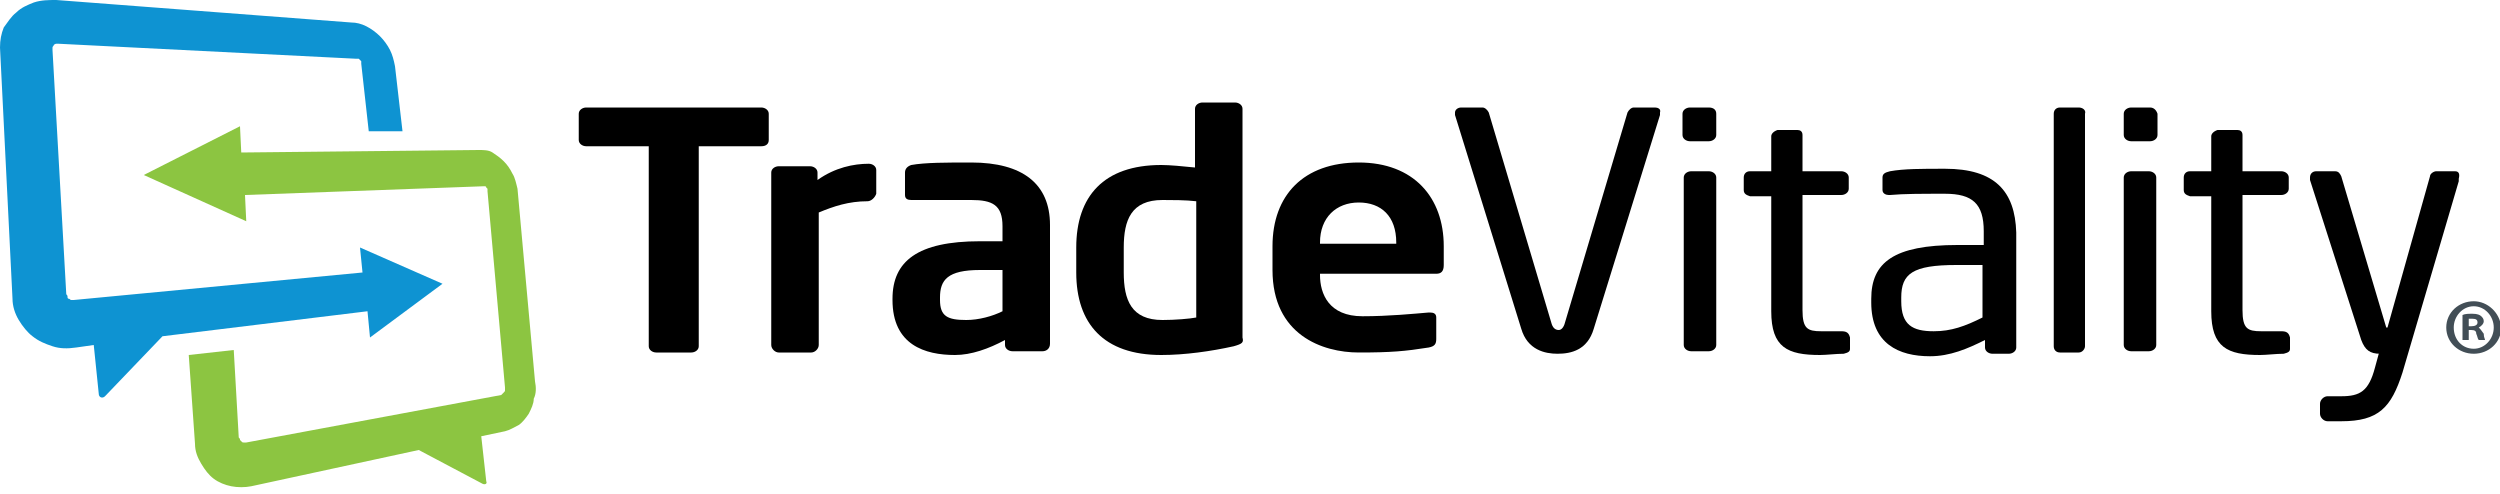 <?xml version="1.0" encoding="utf-8"?>
<!-- Generator: Adobe Illustrator 19.2.1, SVG Export Plug-In . SVG Version: 6.00 Build 0)  -->
<!DOCTYPE svg PUBLIC "-//W3C//DTD SVG 1.1//EN" "http://www.w3.org/Graphics/SVG/1.1/DTD/svg11.dtd">
<svg version="1.1" id="Trade_Vitality" xmlns="http://www.w3.org/2000/svg" xmlns:xlink="http://www.w3.org/1999/xlink" x="0px"
	 y="0px" width="200px" height="39.5px" viewBox="0 0 200 39.5" style="enable-background:new 0 0 200 39.5;" xml:space="preserve">
<g id="Registered">
	<g>
		<path style="fill:#424E56;" d="M198.3,26.2L198.3,26.2c0.2-0.1,0.4-0.3,0.4-0.5c0-0.2-0.1-0.3-0.2-0.4c-0.1-0.1-0.3-0.2-0.7-0.2
			c-0.3,0-0.6,0-0.8,0.1v2h0.5v-0.8h0.2c0.3,0,0.4,0.1,0.4,0.3c0.1,0.2,0.1,0.4,0.2,0.5h0.5c0-0.1-0.1-0.2-0.1-0.5
			C198.5,26.4,198.4,26.3,198.3,26.2z M197.7,26.1h-0.2v-0.6c0,0,0.1,0,0.3,0c0.3,0,0.4,0.1,0.4,0.3C198.2,26,198,26.1,197.7,26.1z"
			/>
		<path style="fill:#424E56;" d="M197.9,24.1c-1.2,0-2.2,0.9-2.2,2.1c0,1.2,1,2.1,2.2,2.1c1.2,0,2.2-0.9,2.2-2.1C200,25,199,24.1,197.9,24.1
			z M197.9,27.9c-0.9,0-1.6-0.7-1.6-1.7c0-0.9,0.7-1.7,1.6-1.7c0.9,0,1.6,0.8,1.6,1.7C199.5,27.1,198.8,27.9,197.9,27.9z"/>
	</g>
</g>
<g id="TradeVitality">
	<g id="Vitality">
		<path d="M136.7,13.7h-1.4c-0.3,0-0.6,0.2-0.6,0.5v13.4c0,0.3,0.3,0.5,0.6,0.5h1.4c0.3,0,0.6-0.2,0.6-0.5V14.2
			C137.3,13.9,137,13.7,136.7,13.7z"/>
		<path d="M136.7,8.6h-1.5c-0.3,0-0.6,0.2-0.6,0.5v1.7c0,0.3,0.3,0.5,0.6,0.5h1.5c0.3,0,0.6-0.2,0.6-0.5V9.1
			C137.3,8.8,137.1,8.6,136.7,8.6z"/>
		<path d="M132.4,8.6h-1.7c-0.2,0-0.4,0.2-0.5,0.4l-5,16.8c-0.1,0.4-0.3,0.6-0.5,0.6c-0.3,0-0.5-0.2-0.6-0.6l-5-16.8
			c-0.1-0.2-0.3-0.4-0.5-0.4h-1.7c-0.3,0-0.5,0.2-0.5,0.4c0,0.1,0,0.1,0,0.2l5.3,17.1c0.5,1.7,1.9,2,2.9,2c1.1,0,2.4-0.3,2.9-2
			l5.3-17.1c0-0.1,0-0.1,0-0.2C132.9,8.7,132.6,8.6,132.4,8.6z"/>
		<path d="M155.6,13.5c-1.9,0-3.3,0-4.4,0.2c-0.4,0.1-0.6,0.2-0.6,0.5v1c0,0.3,0.3,0.4,0.5,0.4c0.1,0,0.1,0,0.1,0
			c1.1-0.1,2.5-0.1,4.4-0.1c2.2,0,3.1,0.8,3.1,3v1.1h-2.1c-5.1,0-6.9,1.4-6.9,4.3v0.3c0,3.3,2.2,4.3,4.7,4.3c1.6,0,3-0.6,4.4-1.3
			v0.6c0,0.3,0.3,0.5,0.6,0.5h1.3c0.3,0,0.6-0.2,0.6-0.5v-9.2C161.2,15.3,159.6,13.5,155.6,13.5z M158.6,25.4
			c-1.4,0.7-2.5,1.1-3.9,1.1c-1.7,0-2.6-0.5-2.6-2.4v-0.3c0-1.9,0.9-2.6,4.4-2.6h2.1V25.4z"/>
		<path d="M166.3,8.6h-1.5c-0.3,0-0.5,0.2-0.5,0.5v18.6c0,0.3,0.2,0.5,0.5,0.5h1.5c0.3,0,0.5-0.3,0.5-0.5V9.1
			C166.9,8.8,166.6,8.6,166.3,8.6z"/>
		<path d="M171.9,13.7h-1.4c-0.3,0-0.6,0.2-0.6,0.5v13.4c0,0.3,0.3,0.5,0.6,0.5h1.4c0.3,0,0.6-0.2,0.6-0.5V14.2
			C172.5,13.9,172.2,13.7,171.9,13.7z"/>
		<path d="M172,8.6h-1.5c-0.3,0-0.6,0.2-0.6,0.5v1.7c0,0.3,0.3,0.5,0.6,0.5h1.5c0.3,0,0.6-0.2,0.6-0.5V9.1
			C172.5,8.8,172.3,8.6,172,8.6z"/>
		<path d="M182.5,26.5h-1.6c-1.1,0-1.5-0.2-1.5-1.7v-9.2h3.1c0.3,0,0.6-0.2,0.6-0.5v-0.9c0-0.3-0.3-0.5-0.6-0.5h-3.1v-2.9
			c0-0.3-0.2-0.4-0.4-0.4c0,0-0.1,0-0.1,0h-1.5c-0.3,0.1-0.5,0.3-0.5,0.5v2.8h-1.7c-0.3,0-0.5,0.2-0.5,0.5v1c0,0.3,0.2,0.4,0.5,0.5
			l1.7,0v9.2c0,2.9,1.3,3.5,3.9,3.5c0.5,0,1.3-0.1,1.9-0.1c0.4-0.1,0.5-0.2,0.5-0.4v-0.9C183.1,26.6,182.9,26.5,182.5,26.5z"/>
		<path d="M147.3,26.5h-1.6c-1.1,0-1.5-0.2-1.5-1.7v-9.2h3.1c0.3,0,0.6-0.2,0.6-0.5v-0.9c0-0.3-0.3-0.5-0.6-0.5h-3.1v-2.9
			c0-0.3-0.2-0.4-0.4-0.4c0,0-0.1,0-0.1,0h-1.5c-0.3,0.1-0.5,0.3-0.5,0.5v2.8h-1.7c-0.3,0-0.5,0.2-0.5,0.5v1c0,0.3,0.2,0.4,0.5,0.5
			l1.7,0v9.2c0,2.9,1.3,3.5,3.9,3.5c0.5,0,1.3-0.1,1.9-0.1c0.4-0.1,0.5-0.2,0.5-0.4v-0.9C147.9,26.6,147.7,26.5,147.3,26.5z"/>
		<path d="M196.4,13.7h-1.5c-0.2,0-0.5,0.2-0.5,0.4L191,26.2h0c0,0-0.1,0-0.1,0l-3.6-12.1c-0.1-0.2-0.2-0.4-0.5-0.4h-1.5
			c-0.3,0-0.5,0.2-0.5,0.5c0,0.1,0,0.1,0,0.2l4.1,12.8c0.3,0.8,0.7,1.1,1.5,1.1h-0.1l-0.3,1.1c-0.5,1.9-1.2,2.3-2.7,2.3h-1.1
			c-0.3,0-0.6,0.3-0.6,0.6v0.8c0,0.3,0.3,0.6,0.6,0.6h1.1c0,0,0,0,0,0c3,0,4-1.1,4.9-3.9l4.5-15.3c0-0.1,0-0.1,0-0.2
			C196.8,13.9,196.7,13.7,196.4,13.7z"/>
	</g>
	<g id="Trade">
		<g>
			<path d="M60.9,11.7h-5v16c0,0.3-0.3,0.5-0.6,0.5h-2.8c-0.3,0-0.6-0.2-0.6-0.5v-16h-5c-0.3,0-0.6-0.2-0.6-0.5V9.1
				c0-0.3,0.3-0.5,0.6-0.5h14c0.3,0,0.6,0.2,0.6,0.5v2.1C61.5,11.5,61.3,11.7,60.9,11.7z"/>
			<path d="M69.4,16.1c-1.5,0-2.7,0.4-3.9,0.9v10.6c0,0.3-0.3,0.6-0.6,0.6h-2.6c-0.3,0-0.6-0.3-0.6-0.6V13.8c0-0.3,0.3-0.5,0.6-0.5
				h2.5c0.3,0,0.6,0.2,0.6,0.5v0.6c1.4-1,2.9-1.3,4.1-1.3c0.3,0,0.6,0.2,0.6,0.5v1.9C70,15.8,69.7,16.1,69.4,16.1z"/>
			<path d="M83.4,28.1H81c-0.3,0-0.6-0.2-0.6-0.5v-0.4c-1.3,0.7-2.7,1.2-4,1.2c-2.4,0-5-0.8-5-4.4v-0.1c0-3,2-4.6,7-4.6h1.8v-1.2
				c0-1.7-0.8-2.1-2.5-2.1c-1.8,0-3.7,0-4.7,0c-0.1,0-0.1,0-0.1,0c-0.3,0-0.5-0.1-0.5-0.4v-1.8c0-0.3,0.2-0.5,0.5-0.6
				c1.1-0.2,2.8-0.2,4.8-0.2c4.1,0,6.3,1.7,6.3,5v9.5C84,27.9,83.7,28.1,83.4,28.1z M80.2,21.6h-1.8c-2.6,0-3.2,0.8-3.2,2.2V24
				c0,1.3,0.6,1.6,2.1,1.6c1,0,2.1-0.3,2.9-0.7V21.6z"/>
			<path d="M98.7,27.7c-1.8,0.4-3.9,0.7-5.8,0.7c-4.6,0-6.8-2.5-6.8-6.6v-2c0-4.1,2.2-6.6,6.8-6.6c0.7,0,1.7,0.1,2.7,0.2V8.7
				c0-0.3,0.3-0.5,0.6-0.5h2.6c0.3,0,0.6,0.2,0.6,0.5V27C99.5,27.4,99.4,27.5,98.7,27.7z M95.7,16.1C94.9,16,93.7,16,93,16
				c-2.5,0-3.1,1.6-3.1,3.8v2c0,2.2,0.6,3.8,3.1,3.8c1,0,2.2-0.1,2.7-0.2V16.1z"/>
			<path d="M114.9,21.9h-9.3V22c0,1.5,0.7,3.3,3.4,3.3c2.1,0,4.1-0.2,5.3-0.3c0,0,0.1,0,0.1,0c0.3,0,0.5,0.1,0.5,0.4v1.7
				c0,0.4-0.1,0.6-0.6,0.7c-1.9,0.3-3,0.4-5.6,0.4c-2.9,0-6.9-1.4-6.9-6.6v-1.9c0-4.1,2.5-6.7,6.9-6.7c4.4,0,6.8,2.8,6.8,6.7v1.5
				C115.5,21.7,115.3,21.9,114.9,21.9z M111.7,19.4c0-2.1-1.2-3.2-3-3.2c-1.8,0-3.1,1.2-3.1,3.2v0.1h6.1V19.4z"/>
		</g>
	</g>
</g>
<g id="Logo">
	<g id="Blue">
		<path style="fill:#0E93D2;" d="M28.8,19.8l0.2,2L5.9,24c-0.1,0-0.2,0-0.2,0c-0.1,0-0.1-0.1-0.2-0.1c-0.1,0-0.1-0.1-0.1-0.2
			c0-0.1-0.1-0.1-0.1-0.2L4.2,4c0-0.1,0-0.1,0-0.2c0-0.1,0.1-0.1,0.1-0.2c0,0,0.1-0.1,0.2-0.1c0.1,0,0.1,0,0.2,0l23.8,1.2
			c0.1,0,0.1,0,0.2,0c0,0,0.1,0.1,0.1,0.1c0,0,0.1,0.1,0.1,0.1c0,0.1,0,0.1,0,0.2l0.6,5.4l0,0l2.7,0l-0.6-5.2
			c-0.1-0.5-0.2-0.9-0.4-1.3c-0.2-0.4-0.5-0.8-0.8-1.1c-0.3-0.3-0.7-0.6-1.1-0.8c-0.4-0.2-0.8-0.3-1.2-0.3L4.5,0
			C3.9,0,3.3,0,2.7,0.2C2.2,0.4,1.7,0.6,1.3,1c-0.4,0.3-0.7,0.8-1,1.2C0.1,2.7,0,3.2,0,3.8l1,20.1c0,0.6,0.2,1.2,0.5,1.7
			c0.3,0.5,0.7,1,1.1,1.3c0.5,0.4,1,0.6,1.6,0.8c0.6,0.2,1.2,0.2,1.9,0.1l1.4-0.2l0.4,3.9c0,0.3,0.3,0.4,0.5,0.2l4.6-4.8l16.4-2
			l0.2,2.1l5.8-4.3L28.8,19.8z"/>
	</g>
	<g id="Green">
		<path style="fill:#8CC541;" d="M42.8,30.5l-1.4-15.4c-0.1-0.4-0.2-0.9-0.4-1.2c-0.2-0.4-0.4-0.7-0.7-1c-0.3-0.3-0.6-0.5-0.9-0.7
			c-0.3-0.2-0.7-0.2-1.1-0.2l-19,0.2l-0.1-2.1L11.5,14l8.2,3.7l-0.1-2.1l19.1-0.7c0,0,0.1,0,0.1,0c0,0,0.1,0,0.1,0.1
			c0,0,0.1,0.1,0.1,0.1c0,0,0,0.1,0,0.2L40.4,31c0,0.1,0,0.1,0,0.2c0,0.1,0,0.1-0.1,0.2c0,0-0.1,0.1-0.1,0.1c0,0-0.1,0.1-0.1,0.1
			l-20.4,3.8c-0.1,0-0.1,0-0.2,0c-0.1,0-0.1,0-0.2-0.1c0,0-0.1-0.1-0.1-0.1c0-0.1,0-0.1-0.1-0.2L18.7,28l-3.6,0.4l0.5,7.1
			c0,0.6,0.2,1.1,0.5,1.6c0.3,0.5,0.6,0.9,1,1.2c0.4,0.3,0.9,0.5,1.4,0.6c0.5,0.1,1.1,0.1,1.6,0L33.5,36l5.1,2.7
			c0.2,0.1,0.4,0,0.3-0.2l-0.4-3.6l1.9-0.4c0.4-0.1,0.7-0.3,1.1-0.5c0.3-0.2,0.6-0.6,0.8-0.9c0.2-0.4,0.4-0.8,0.4-1.2
			C42.9,31.5,42.9,31,42.8,30.5z"/>
	</g>
</g>
</svg>

